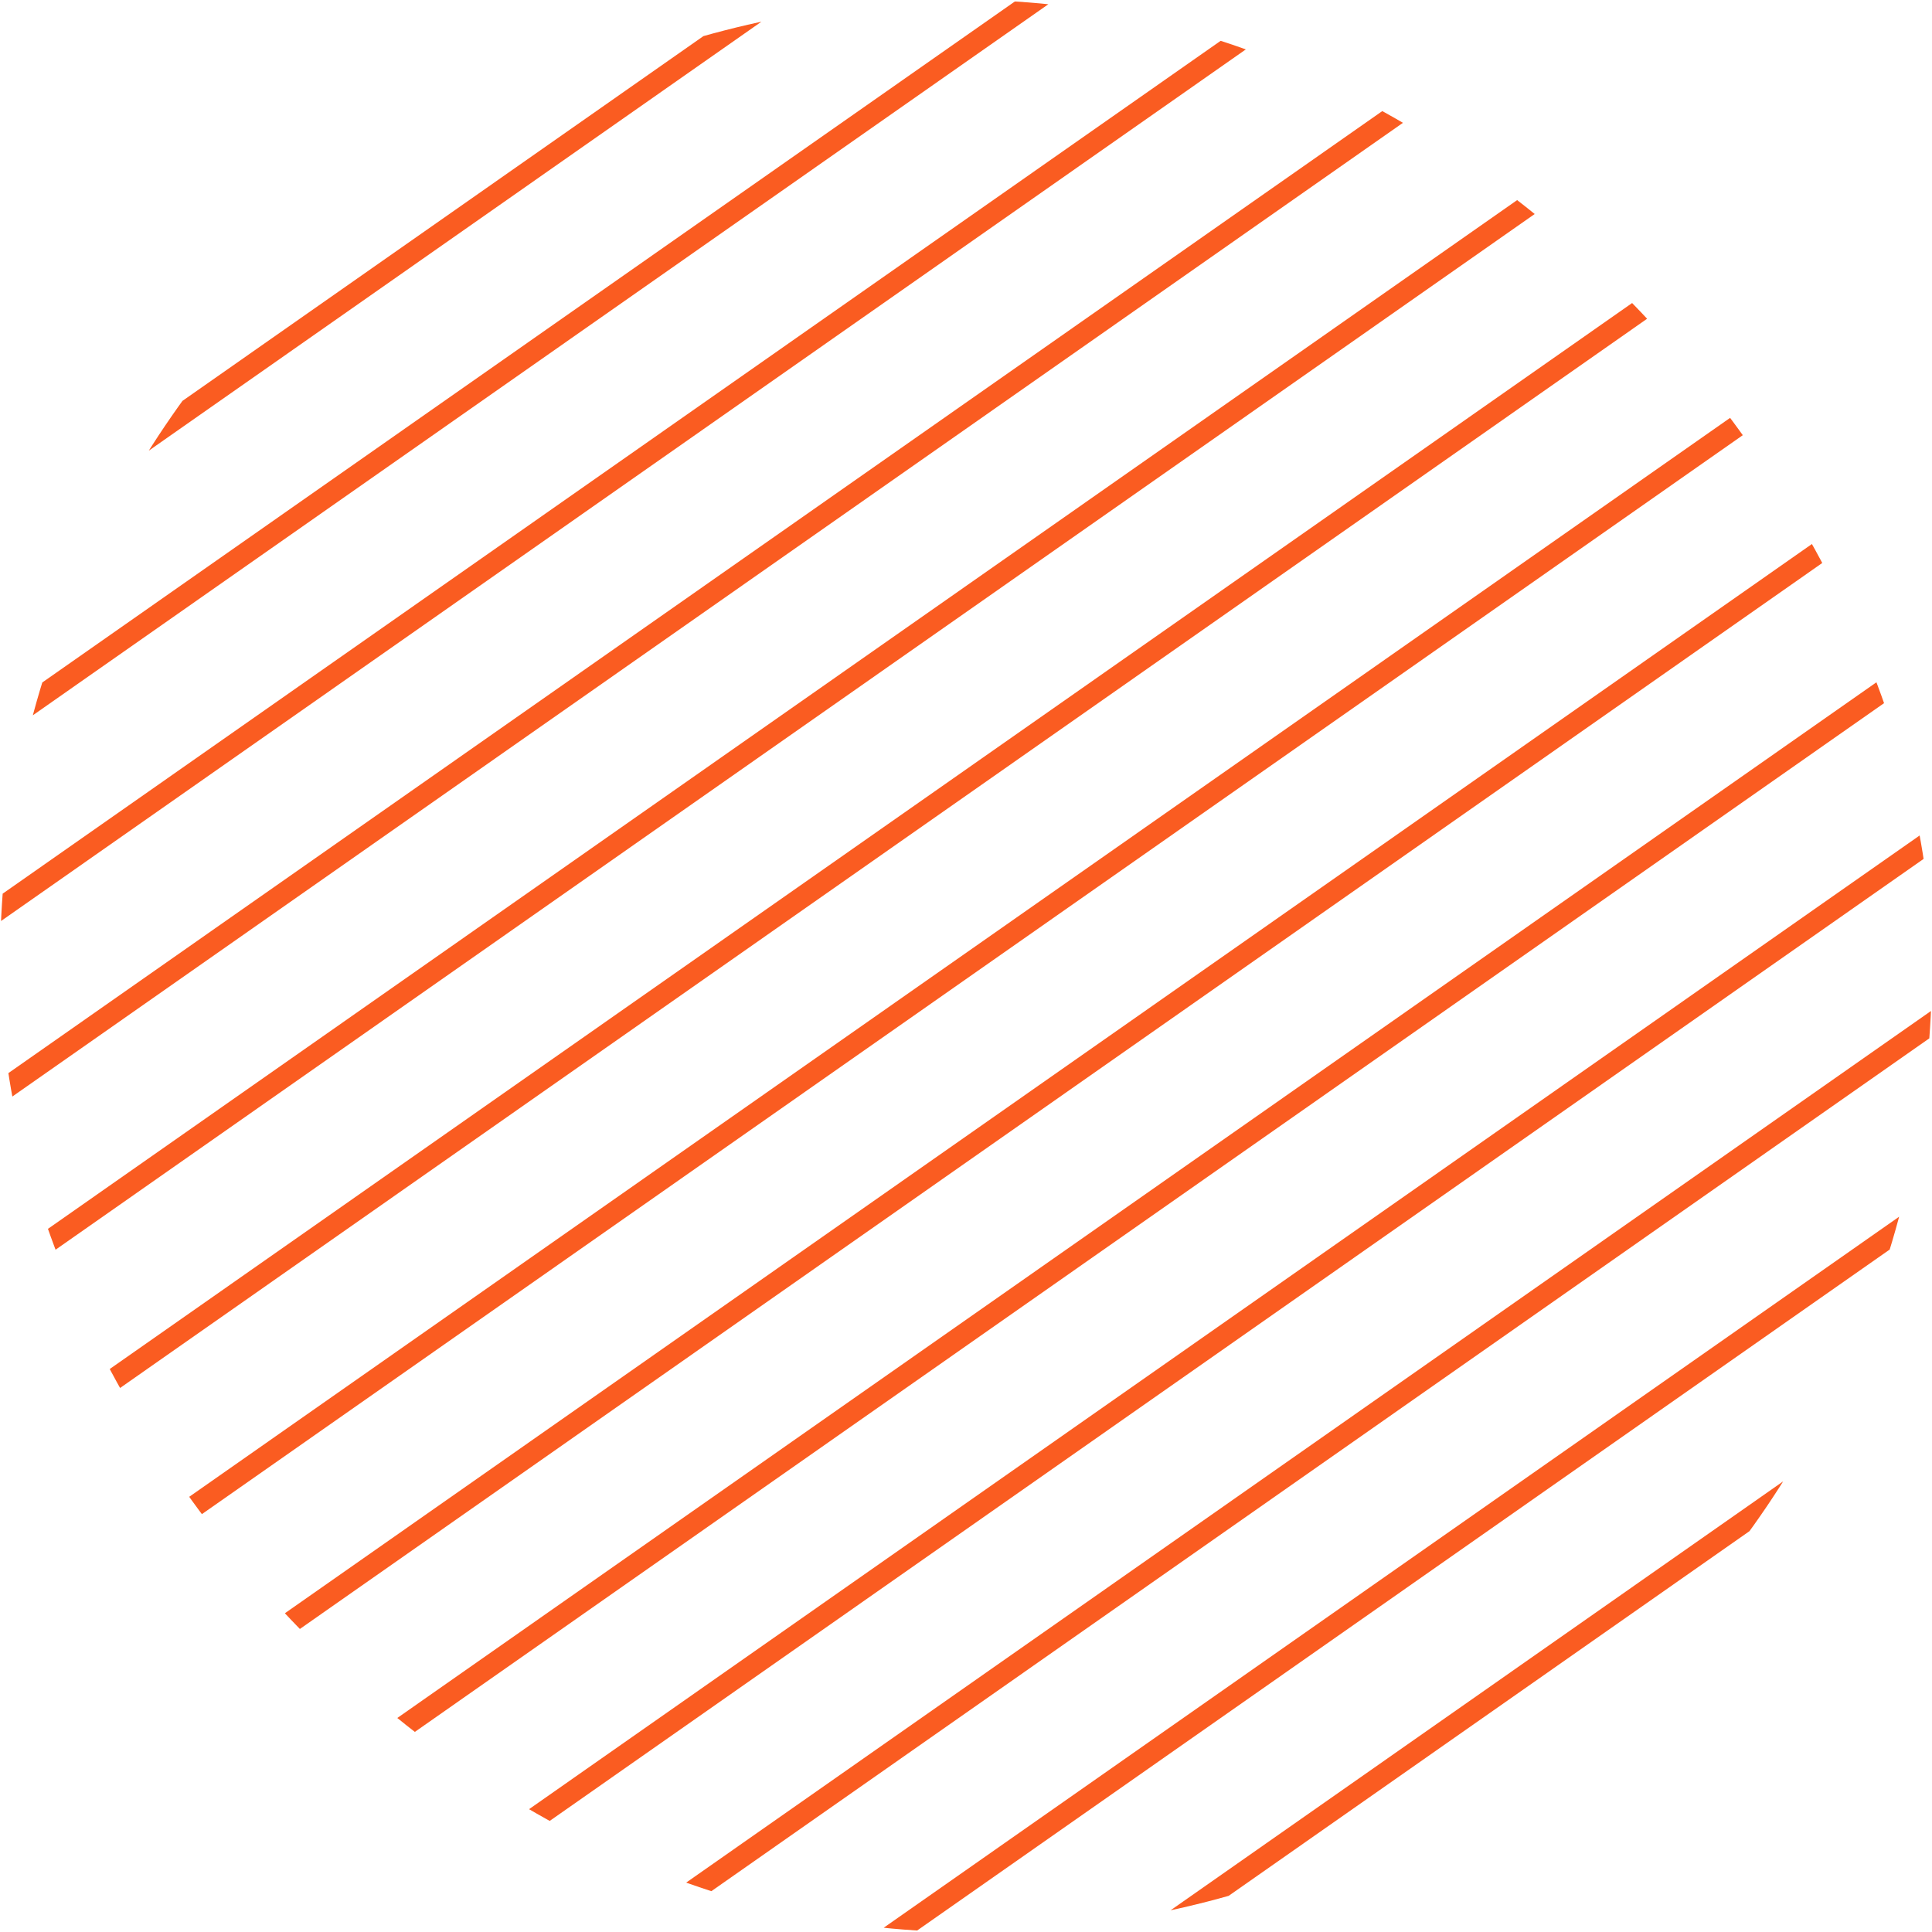 <svg width="360" height="360" viewBox="0 0 360 360" fill="none" xmlns="http://www.w3.org/2000/svg">
<g clip-path="url(#clip0_39_8147)">
<rect x="-161.316" y="6.37" width="360" height="4" transform="rotate(-35 -161.316 6.37)" fill="#FA5C21"/>
<rect x="-145.256" y="29.307" width="360" height="4" transform="rotate(-35 -145.256 29.307)" fill="#FA5C21"/>
<rect x="-129.196" y="52.243" width="360" height="4" transform="rotate(-35 -129.196 52.243)" fill="#FA5C21"/>
<rect x="-113.136" y="75.179" width="360" height="4" transform="rotate(-35 -113.136 75.179)" fill="#FA5C21"/>
<rect x="-97.076" y="98.115" width="360" height="4" transform="rotate(-35 -97.076 98.115)" fill="#FA5C21"/>
<rect x="-81.016" y="121.052" width="360" height="4" transform="rotate(-35 -81.016 121.052)" fill="#FA5C21"/>
<rect x="-64.956" y="143.988" width="360" height="4" transform="rotate(-35 -64.956 143.988)" fill="#FA5C21"/>
<rect x="-48.895" y="166.924" width="360" height="4" transform="rotate(-35 -48.895 166.924)" fill="#FA5C21"/>
<rect x="-32.835" y="189.86" width="360" height="4" transform="rotate(-35 -32.835 189.86)" fill="#FA5C21"/>
<rect x="-16.775" y="212.797" width="360" height="4" transform="rotate(-35 -16.775 212.797)" fill="#FA5C21"/>
<rect x="-0.715" y="235.733" width="360" height="4" transform="rotate(-35 -0.715 235.733)" fill="#FA5C21"/>
<rect x="15.345" y="258.669" width="360" height="4" transform="rotate(-35 15.345 258.669)" fill="#FA5C21"/>
<rect x="31.405" y="281.606" width="360" height="4" transform="rotate(-35 31.405 281.606)" fill="#FA5C21"/>
<rect x="47.465" y="304.542" width="360" height="4" transform="rotate(-35 47.465 304.542)" fill="#FA5C21"/>
<rect x="63.525" y="327.478" width="360" height="4" transform="rotate(-35 63.525 327.478)" fill="#FA5C21"/>
<rect x="79.586" y="350.414" width="360" height="4" transform="rotate(-35 79.586 350.414)" fill="#FA5C21"/>
<rect x="95.646" y="373.351" width="360" height="4" transform="rotate(-35 95.646 373.351)" fill="#FA5C21"/>
<rect x="111.706" y="396.287" width="360" height="4" transform="rotate(-35 111.706 396.287)" fill="#FA5C21"/>
<rect x="127.766" y="419.223" width="360" height="4" transform="rotate(-35 127.766 419.223)" fill="#FA5C21"/>
<rect x="143.826" y="442.159" width="360" height="4" transform="rotate(-35 143.826 442.159)" fill="#FA5C21"/>
<rect x="159.886" y="465.096" width="360" height="4" transform="rotate(-35 159.886 465.096)" fill="#FA5C21"/>
<rect x="175.947" y="488.032" width="360" height="4" transform="rotate(-35 175.947 488.032)" fill="#FA5C21"/>
<rect x="192.007" y="510.968" width="360" height="4" transform="rotate(-35 192.007 510.968)" fill="#FA5C21"/>
<rect x="208.067" y="533.904" width="360" height="4" transform="rotate(-35 208.067 533.904)" fill="#FA5C21"/>
<rect x="224.127" y="556.841" width="360" height="4" transform="rotate(-35 224.127 556.841)" fill="#FA5C21"/>
</g>
<defs>
<clipPath id="clip0_39_8147">
<rect width="360" height="360" rx="180" fill="white"/>
</clipPath>
</defs>
</svg>
